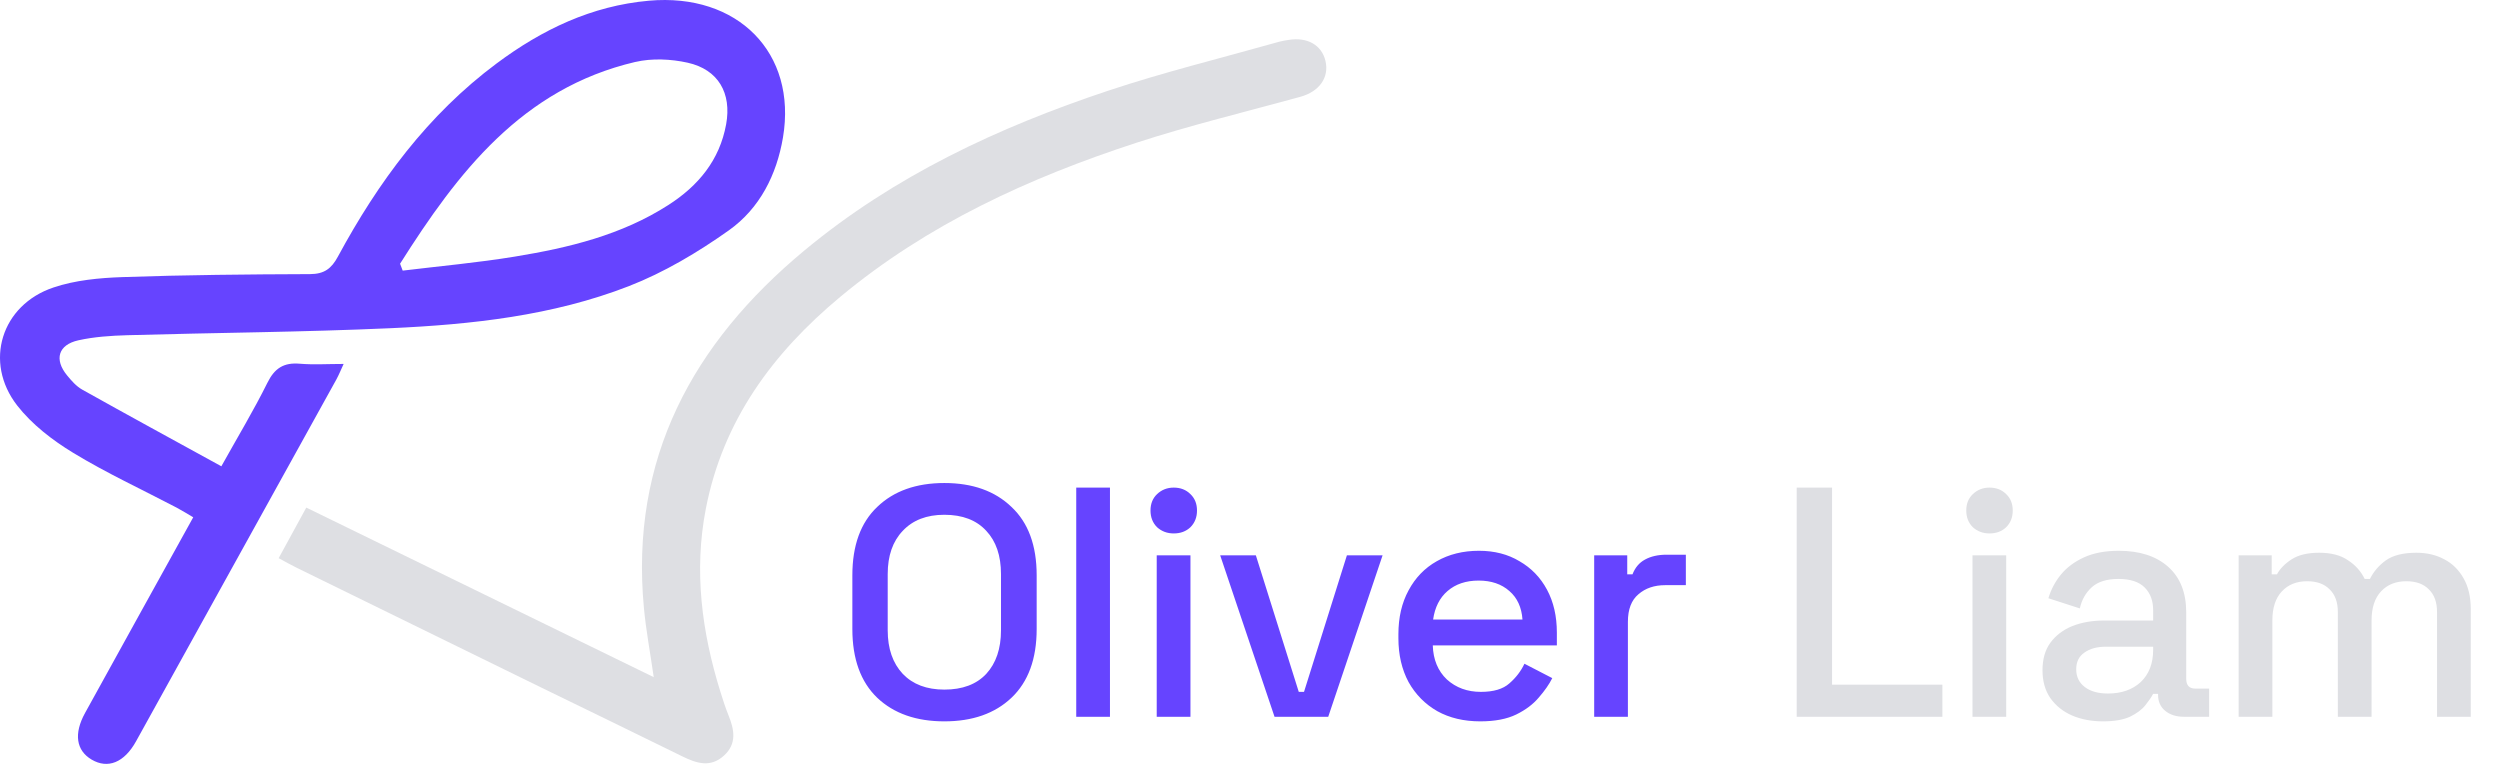 <svg xmlns="http://www.w3.org/2000/svg" width="144" height="44" viewBox="0 0 144 44" fill="none"><path d="M19.793 20.963C18.862 20.963 18.06 21.017 17.268 20.95C16.348 20.871 15.819 21.205 15.402 22.049C14.615 23.636 13.697 25.158 12.75 26.858C10.007 25.352 7.362 23.912 4.734 22.441C4.395 22.25 4.115 21.929 3.864 21.623C3.11 20.705 3.35 19.861 4.516 19.601C5.431 19.398 6.389 19.336 7.331 19.308C12.389 19.164 17.452 19.131 22.508 18.904C27.171 18.692 31.834 18.187 36.217 16.484C38.254 15.692 40.197 14.534 41.985 13.266C43.756 12.009 44.737 10.074 45.1 7.915C45.918 3.044 42.49 -0.418 37.377 0.041C34.074 0.336 31.224 1.704 28.609 3.652C24.642 6.605 21.785 10.483 19.461 14.785C19.089 15.476 18.672 15.784 17.863 15.789C14.258 15.802 10.654 15.835 7.051 15.961C5.72 16.007 4.334 16.138 3.084 16.558C0.078 17.561 -0.954 20.86 0.992 23.359C1.838 24.445 3.016 25.352 4.205 26.076C6.129 27.247 8.186 28.198 10.184 29.245C10.49 29.407 10.783 29.593 11.13 29.796C9.014 33.622 6.951 37.342 4.898 41.069C4.24 42.265 4.389 43.227 5.276 43.752C6.212 44.305 7.158 43.926 7.838 42.696C11.685 35.755 15.528 28.813 19.369 21.868C19.518 21.597 19.634 21.308 19.793 20.963ZM36.597 3.569C37.55 3.346 38.643 3.398 39.607 3.611C41.375 4.004 42.151 5.366 41.826 7.158C41.45 9.228 40.221 10.704 38.496 11.81C35.803 13.539 32.761 14.271 29.663 14.779C27.521 15.131 25.352 15.325 23.195 15.588C23.144 15.454 23.094 15.323 23.044 15.19C26.364 9.941 30.063 5.101 36.597 3.567V3.569Z" fill="#6644FF"></path><path d="M76.347 3.51C76.132 2.596 75.304 2.122 74.224 2.299C74.045 2.329 73.863 2.353 73.688 2.402C70.398 3.333 67.067 4.146 63.825 5.226C57.501 7.333 51.505 10.131 46.331 14.429C39.893 19.776 36.275 26.425 37.091 35.036C37.209 36.291 37.443 37.535 37.655 39.004C30.904 35.709 24.314 32.494 17.642 29.237C17.12 30.192 16.619 31.112 16.051 32.151C16.471 32.376 16.783 32.555 17.107 32.712C21.78 35.003 26.456 37.294 31.132 39.581C33.847 40.907 36.568 42.219 39.277 43.555C40.105 43.964 40.918 44.239 41.703 43.52C42.451 42.836 42.298 42.031 41.963 41.205C41.786 40.768 41.64 40.315 41.5 39.863C40.424 36.407 39.959 32.905 40.656 29.304C41.64 24.222 44.512 20.335 48.392 17.105C53.427 12.914 59.276 10.241 65.439 8.229C68.549 7.215 71.739 6.446 74.895 5.578C75.988 5.278 76.572 4.47 76.347 3.51Z" fill="#DEDFE3"></path><path d="M54.395 41.55C52.773 41.55 51.484 41.097 50.529 40.192C49.574 39.274 49.096 37.954 49.096 36.232V33.139C49.096 31.417 49.574 30.103 50.529 29.198C51.484 28.28 52.773 27.822 54.395 27.822C56.016 27.822 57.305 28.28 58.26 29.198C59.228 30.103 59.712 31.417 59.712 33.139V36.232C59.712 37.954 59.228 39.274 58.26 40.192C57.305 41.097 56.016 41.55 54.395 41.55ZM54.395 39.721C55.438 39.721 56.243 39.419 56.808 38.815C57.374 38.199 57.657 37.363 57.657 36.307V33.064C57.657 32.008 57.374 31.178 56.808 30.575C56.243 29.959 55.438 29.651 54.395 29.651C53.376 29.651 52.578 29.959 52 30.575C51.422 31.178 51.132 32.008 51.132 33.064V36.307C51.132 37.363 51.422 38.199 52 38.815C52.578 39.419 53.376 39.721 54.395 39.721ZM61.991 41.286V28.086H63.934V41.286H61.991ZM66.627 41.286V31.989H68.57V41.286H66.627ZM67.608 30.726C67.231 30.726 66.91 30.606 66.646 30.367C66.395 30.116 66.269 29.795 66.269 29.406C66.269 29.016 66.395 28.702 66.646 28.463C66.91 28.211 67.231 28.086 67.608 28.086C67.998 28.086 68.318 28.211 68.57 28.463C68.821 28.702 68.947 29.016 68.947 29.406C68.947 29.795 68.821 30.116 68.57 30.367C68.318 30.606 67.998 30.726 67.608 30.726ZM73.413 41.286L70.283 31.989H72.338L74.809 39.852H75.111L77.581 31.989H79.636L76.506 41.286H73.413ZM85.263 41.55C84.32 41.55 83.496 41.355 82.792 40.965C82.088 40.563 81.535 40.003 81.133 39.287C80.743 38.558 80.548 37.715 80.548 36.76V36.534C80.548 35.566 80.743 34.723 81.133 34.007C81.523 33.278 82.063 32.718 82.755 32.328C83.459 31.926 84.269 31.725 85.187 31.725C86.08 31.725 86.859 31.926 87.525 32.328C88.204 32.718 88.732 33.265 89.109 33.969C89.487 34.673 89.675 35.496 89.675 36.439V37.175H82.528C82.553 37.992 82.824 38.646 83.339 39.136C83.867 39.614 84.521 39.852 85.3 39.852C86.029 39.852 86.576 39.689 86.941 39.362C87.318 39.035 87.607 38.658 87.808 38.231L89.411 39.06C89.235 39.413 88.977 39.783 88.638 40.173C88.311 40.563 87.877 40.89 87.337 41.154C86.796 41.418 86.105 41.55 85.263 41.55ZM82.547 35.685H87.695C87.645 34.981 87.393 34.434 86.941 34.044C86.488 33.642 85.897 33.441 85.168 33.441C84.439 33.441 83.842 33.642 83.377 34.044C82.924 34.434 82.648 34.981 82.547 35.685ZM91.825 41.286V31.989H93.729V33.083H94.031C94.182 32.693 94.421 32.41 94.747 32.234C95.087 32.046 95.502 31.951 95.992 31.951H97.105V33.705H95.917C95.288 33.705 94.773 33.881 94.37 34.233C93.968 34.572 93.767 35.1 93.767 35.817V41.286H91.825Z" fill="#6644FF"></path><path d="M103.49 41.286V28.086H105.526V39.438H111.881V41.286H103.49ZM113.615 41.286V31.989H115.557V41.286H113.615ZM114.595 30.726C114.218 30.726 113.898 30.606 113.634 30.367C113.382 30.116 113.257 29.795 113.257 29.406C113.257 29.016 113.382 28.702 113.634 28.463C113.898 28.211 114.218 28.086 114.595 28.086C114.985 28.086 115.306 28.211 115.557 28.463C115.809 28.702 115.934 29.016 115.934 29.406C115.934 29.795 115.809 30.116 115.557 30.367C115.306 30.606 114.985 30.726 114.595 30.726ZM121.136 41.55C120.47 41.55 119.873 41.437 119.345 41.21C118.829 40.984 118.414 40.651 118.1 40.211C117.798 39.771 117.648 39.236 117.648 38.608C117.648 37.967 117.798 37.439 118.1 37.024C118.414 36.596 118.836 36.276 119.364 36.062C119.904 35.849 120.514 35.742 121.193 35.742H124.021V35.138C124.021 34.598 123.858 34.164 123.531 33.837C123.204 33.51 122.701 33.347 122.022 33.347C121.356 33.347 120.847 33.504 120.495 33.818C120.143 34.133 119.91 34.541 119.797 35.044L117.987 34.459C118.138 33.956 118.377 33.504 118.704 33.102C119.043 32.687 119.489 32.354 120.042 32.102C120.596 31.851 121.262 31.725 122.041 31.725C123.248 31.725 124.197 32.033 124.889 32.649C125.58 33.265 125.926 34.139 125.926 35.27V39.098C125.926 39.475 126.102 39.664 126.454 39.664H127.246V41.286H125.794C125.354 41.286 124.996 41.172 124.719 40.946C124.442 40.72 124.304 40.412 124.304 40.022V39.966H124.021C123.921 40.154 123.77 40.374 123.569 40.626C123.368 40.877 123.072 41.097 122.682 41.286C122.293 41.462 121.777 41.55 121.136 41.55ZM121.419 39.947C122.198 39.947 122.827 39.727 123.305 39.287C123.782 38.834 124.021 38.218 124.021 37.439V37.25H121.306C120.79 37.25 120.376 37.363 120.061 37.59C119.747 37.803 119.59 38.124 119.59 38.551C119.59 38.979 119.753 39.318 120.08 39.57C120.407 39.821 120.853 39.947 121.419 39.947ZM128.946 41.286V31.989H130.85V33.083H131.152C131.328 32.756 131.611 32.467 132.001 32.215C132.39 31.964 132.918 31.838 133.585 31.838C134.276 31.838 134.829 31.983 135.244 32.272C135.672 32.548 135.992 32.907 136.206 33.347H136.508C136.721 32.919 137.029 32.561 137.432 32.272C137.846 31.983 138.431 31.838 139.185 31.838C139.789 31.838 140.323 31.964 140.788 32.215C141.253 32.454 141.624 32.819 141.901 33.309C142.177 33.787 142.316 34.384 142.316 35.1V41.286H140.373V35.251C140.373 34.686 140.216 34.252 139.902 33.95C139.6 33.636 139.166 33.479 138.601 33.479C137.997 33.479 137.513 33.674 137.149 34.063C136.784 34.453 136.602 35.013 136.602 35.742V41.286H134.66V35.251C134.66 34.686 134.502 34.252 134.188 33.95C133.886 33.636 133.453 33.479 132.887 33.479C132.284 33.479 131.8 33.674 131.435 34.063C131.07 34.453 130.888 35.013 130.888 35.742V41.286H128.946Z" fill="#DEDFE3"></path></svg>